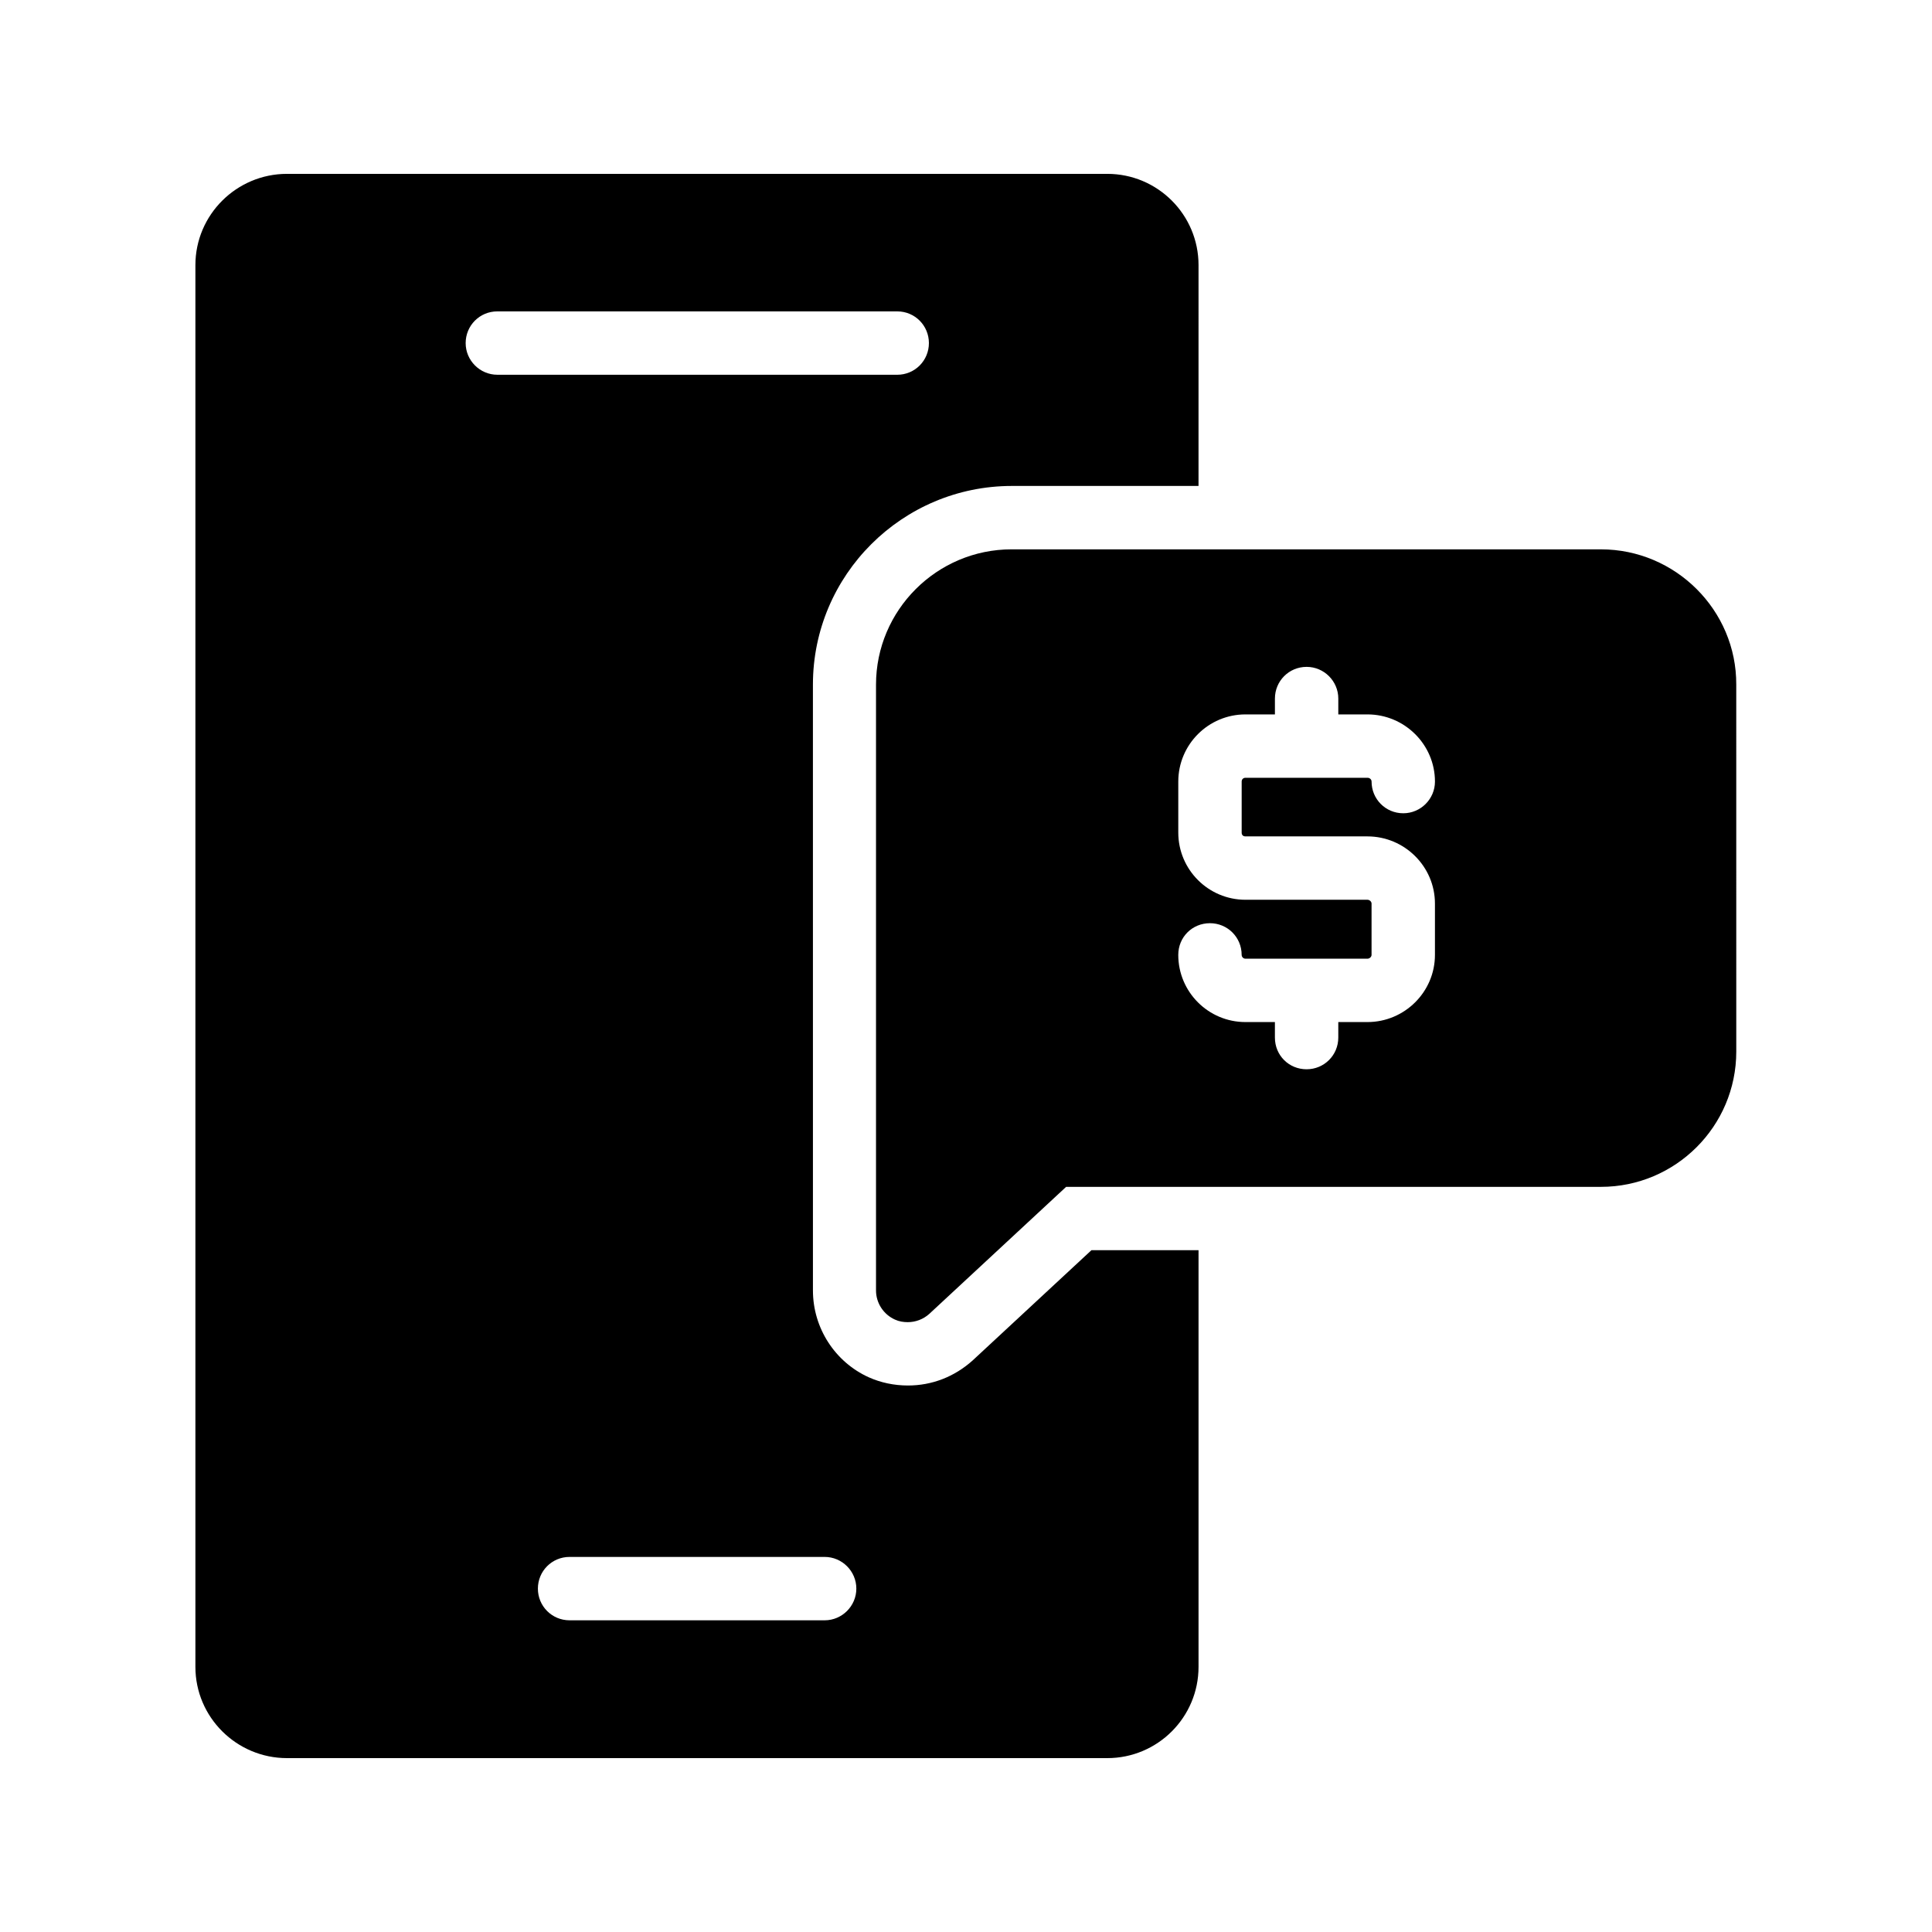 <?xml version="1.0" encoding="UTF-8"?>
<!-- Uploaded to: ICON Repo, www.svgrepo.com, Generator: ICON Repo Mixer Tools -->
<svg fill="#000000" width="800px" height="800px" version="1.1" viewBox="144 144 512 512" xmlns="http://www.w3.org/2000/svg">
 <g>
  <path d="m220.05 609.92h217.39c13.352 0 24.184-10.832 24.184-24.184v-110.42h-28.383l-31.488 29.223c-4.871 4.367-10.832 6.633-17.129 6.633-3.695 0-7.223-0.754-10.41-2.184-8.902-4.031-14.777-13.016-14.777-23.008l-0.004-160.55c0-29.055 23.68-52.648 52.73-52.648h49.457l0.004-58.523c0-13.352-10.832-24.184-24.184-24.184h-217.39c-13.352 0-24.266 10.832-24.266 24.184v371.48c0 13.348 10.914 24.18 24.266 24.18zm142.49-53.32c4.617 0 8.398 3.777 8.398 8.398 0 4.617-3.777 8.398-8.398 8.398h-67.594c-4.703 0-8.398-3.777-8.398-8.398 0-4.617 3.695-8.398 8.398-8.398zm-86.738-330.08h105.97c4.703 0 8.398 3.777 8.398 8.398 0 4.617-3.695 8.398-8.398 8.398l-105.97-0.004c-4.617 0-8.398-3.777-8.398-8.398 0.004-4.617 3.695-8.395 8.398-8.395z"/>
  <path d="m568.27 289.58h-156.18c-19.816 0-35.938 16.121-35.938 35.855v160.55c0 3.359 2.016 6.383 5.039 7.727 1.09 0.504 2.266 0.672 3.359 0.672 2.098 0 4.113-0.754 5.711-2.184l36.273-33.672h141.74c19.734 0 35.855-16.039 35.855-35.855l-0.004-97.238c0.086-19.73-16.121-35.852-35.855-35.852zm-94.211 76.074h32.328c9.824 0 17.887 7.977 17.887 17.801v13.602c0 9.824-8.062 17.801-17.887 17.801h-7.727v4.113c0 4.703-3.777 8.398-8.398 8.398-4.703 0-8.398-3.695-8.398-8.398v-4.113h-7.809c-9.824 0-17.801-7.977-17.801-17.801 0-4.703 3.695-8.398 8.398-8.398 4.617 0 8.398 3.695 8.398 8.398 0 0.504 0.418 1.008 1.008 1.008h32.328c0.586 0 1.09-0.504 1.09-1.008v-13.602c0-0.504-0.504-1.008-1.09-1.008h-32.328c-9.824 0-17.801-7.977-17.801-17.801v-13.52c0-9.824 7.977-17.801 17.801-17.801h7.809v-4.199c0-4.617 3.695-8.398 8.398-8.398 4.617 0 8.398 3.777 8.398 8.398v4.199h7.727c9.824 0 17.887 7.977 17.887 17.801 0 4.617-3.777 8.398-8.398 8.398-4.703 0-8.398-3.777-8.398-8.398 0-0.586-0.504-1.008-1.09-1.008h-32.328c-0.586 0-1.008 0.418-1.008 1.008v13.52c-0.004 0.586 0.332 1.008 1.004 1.008z"/>
 </g>
</svg>